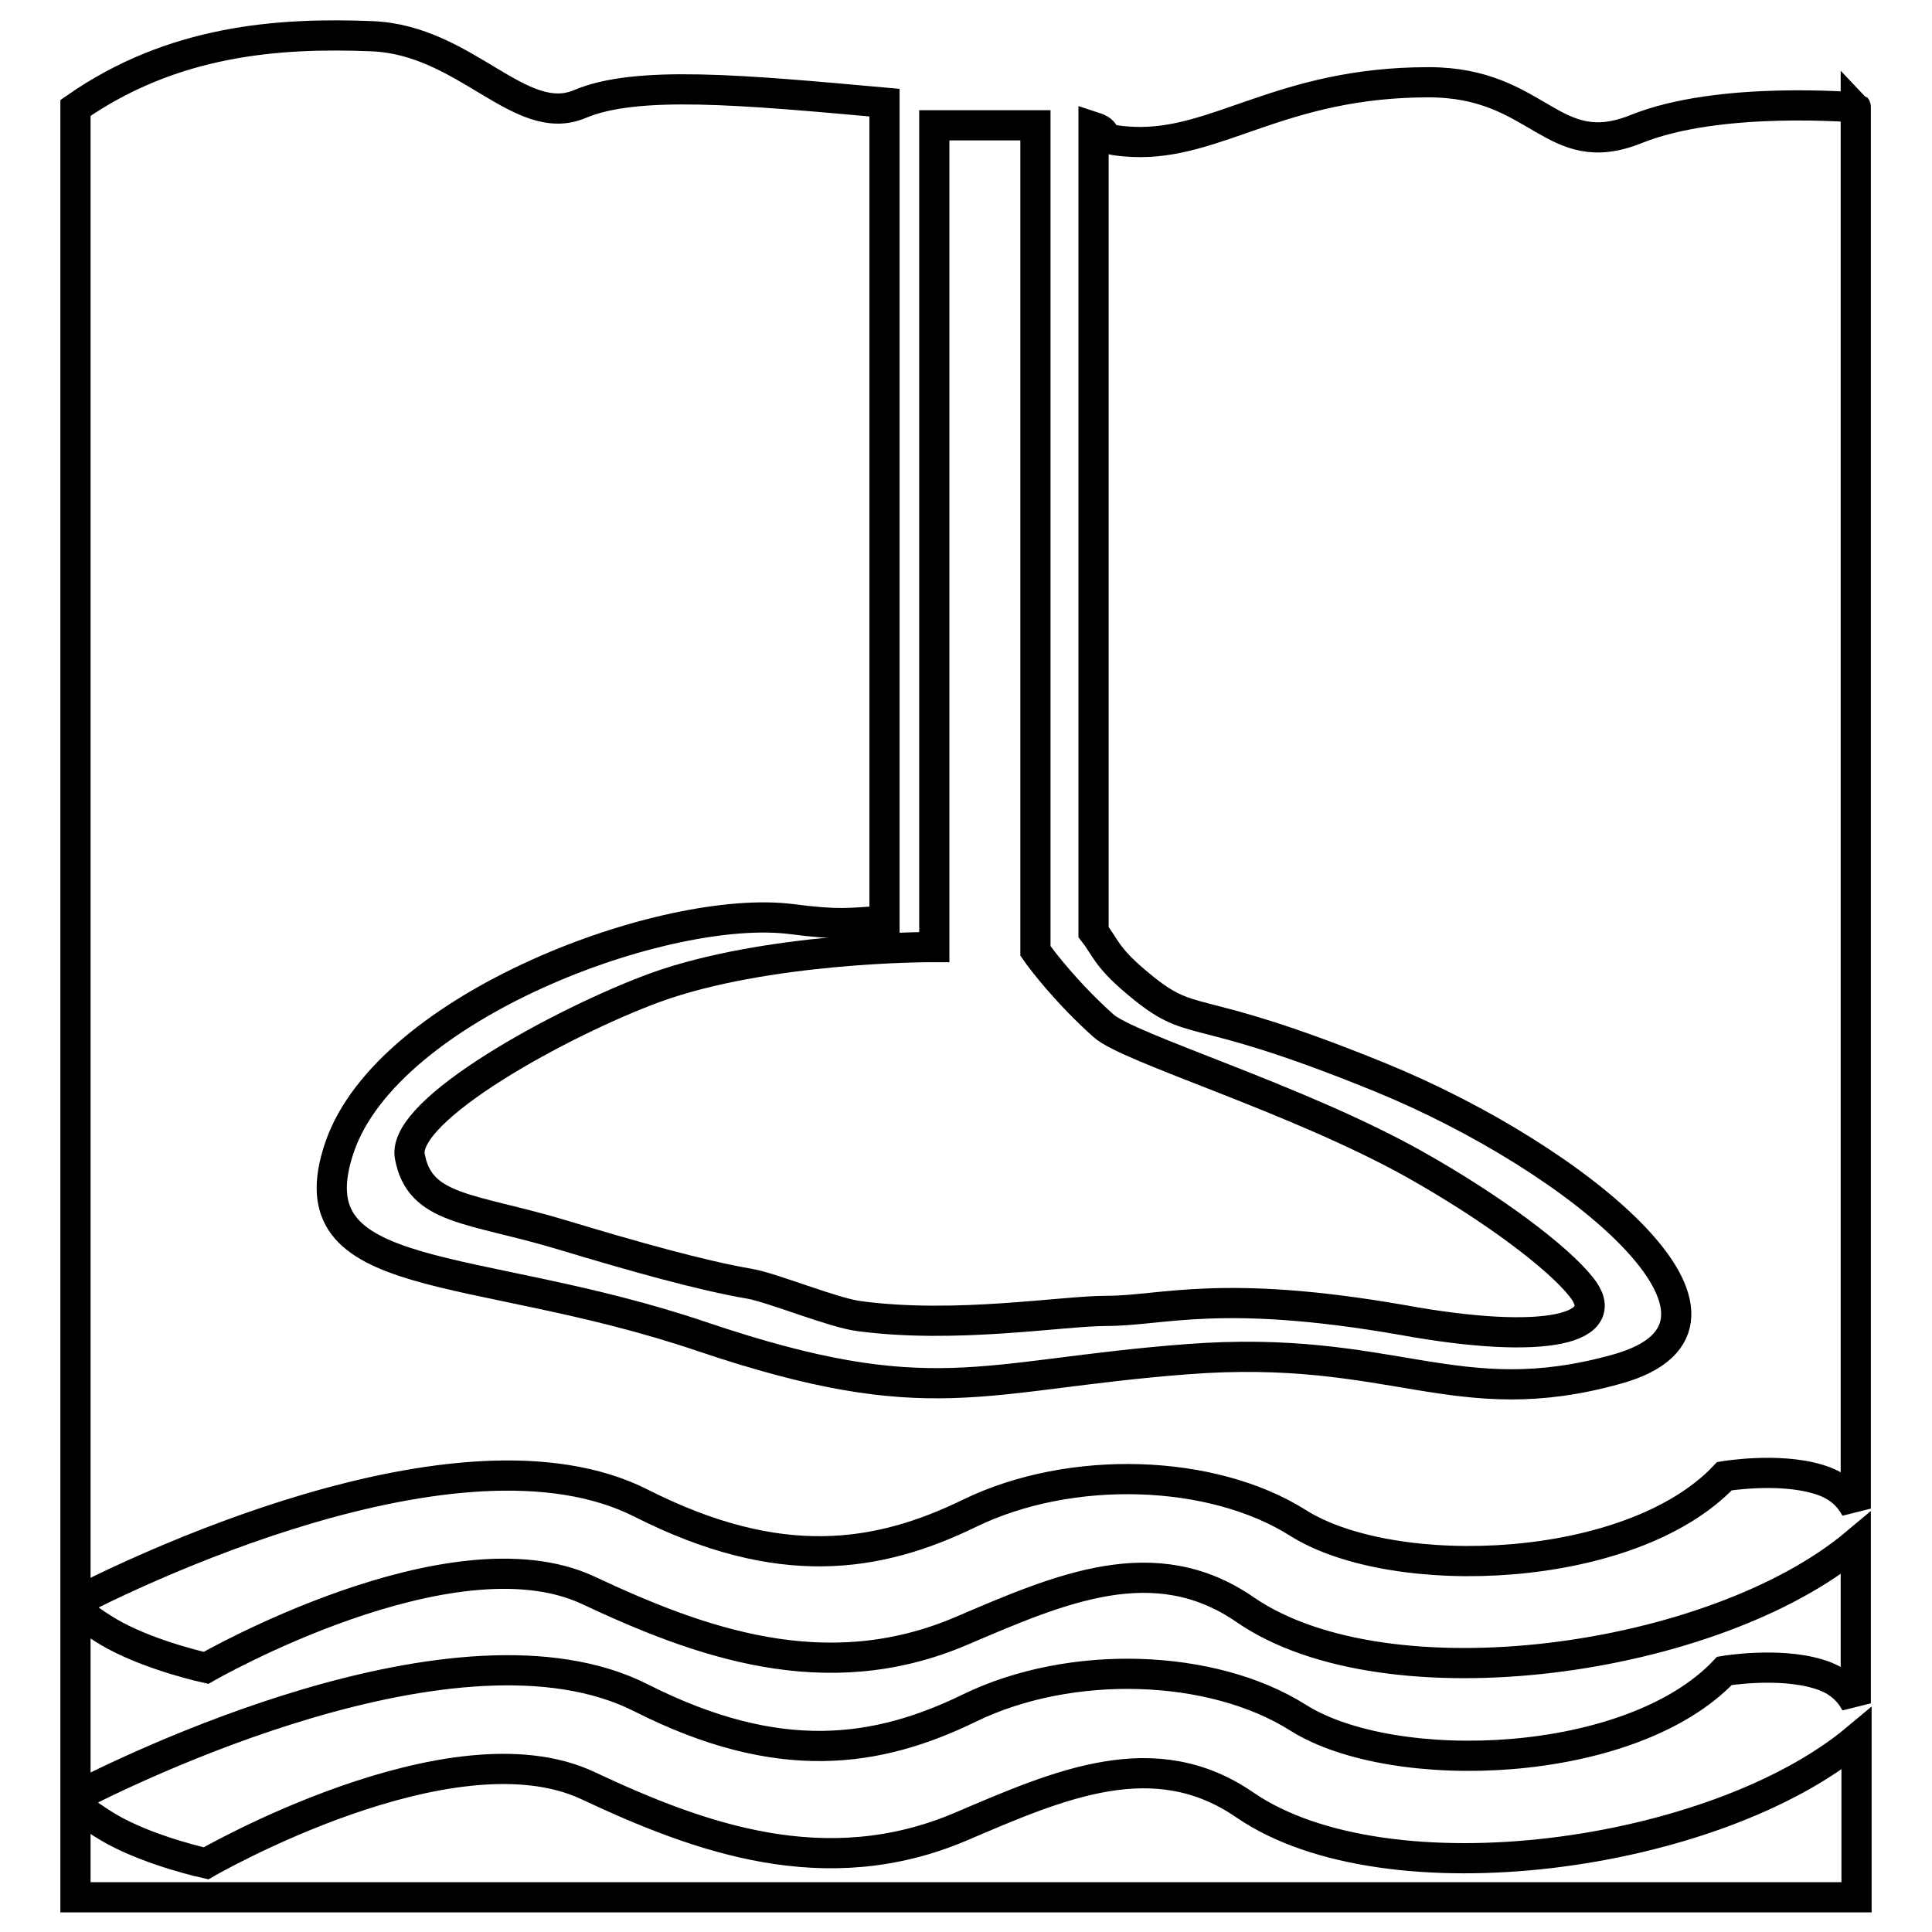 <?xml version="1.0" encoding="utf-8"?>
<!-- Svg Vector Icons : http://www.onlinewebfonts.com/icon -->
<!DOCTYPE svg PUBLIC "-//W3C//DTD SVG 1.1//EN" "http://www.w3.org/Graphics/SVG/1.1/DTD/svg11.dtd">
<svg version="1.1" xmlns="http://www.w3.org/2000/svg" xmlns:xlink="http://www.w3.org/1999/xlink" x="0px" y="0px" viewBox="0 0 256 256" enable-background="new 0 0 256 256" xml:space="preserve">
<g><g><path stroke-width="4" fill-opacity="0" stroke="#000000"  d="M216.8,17.1c-11.2,4.5-12.8-6.2-27.5-6.2c-19.6,0-28,8.4-39.2,7.9c-5.6-0.3-2.4-1.1-5.2-2v106.7c1.5,1.9,1.7,3.3,5.5,6.5c8.1,6.9,6.4,2.1,32.6,12.8c26.1,10.7,52.7,32.6,31.3,38.6c-21.4,6-29.6-3.4-57-1.3c-27.4,2.1-33.8,7.3-64.3-3c-30.4-10.3-54.4-6.4-48-25.1c6.4-18.7,43.3-32.4,60-30.2c6.2,0.8,7.5,0.5,12.2,0.2V13.6c-18.9-1.7-32.9-3-40.4,0.2c-7.9,3.3-15.1-8.5-27.5-9S22.9,5.3,10,14.3v198c6.2-3.2,50.8-25.4,75-13.1c18.2,9.2,31.2,7.3,43.5,1.3c13.4-6.5,32.1-5.9,43.5,1.3c12.7,8,44.1,6.9,56.5-6.2c0,0,7.1-1.2,12.4,0.4c2.8,0.8,4.2,2.4,5,3.9V14.2C246,14.3,228,12.6,216.8,17.1z M165,239.2c-12-8.3-24.5-2.8-37.6,2.8c-18,7.7-34.8,1.5-49.5-5.4c-18.1-8.5-50.6,10.3-50.6,10.3s-6.9-1.5-12.1-4.3c-2.2-1.2-4.2-2.7-5.2-3.5v12.3h236v-21C227.2,246.1,183.9,252.1,165,239.2z M165,213.3c-12-8.3-24.5-2.8-37.6,2.8c-18,7.7-34.8,1.5-49.5-5.4C59.8,202.3,27.3,221,27.3,221s-6.9-1.5-12.1-4.3c-2.2-1.2-4.2-2.7-5.2-3.5v24.9c6.2-3.2,50.8-25.4,75-13.1c18.2,9.2,31.2,7.3,43.5,1.3c13.4-6.5,32.1-5.9,43.5,1.3c12.7,8,44.1,6.9,56.5-6.2c0,0,7.1-1.2,12.4,0.4c2.8,0.8,4.2,2.4,5,3.9v-21.2C227.2,220.2,183.9,226.3,165,213.3z"/><path stroke-width="4" fill-opacity="0" stroke="#000000"  d="M209.5,170.5c-3-3.8-11.5-10.3-22.2-16.3c-15.6-8.7-37.8-15.3-41.1-18.3c-4.8-4.3-8.1-8.6-9-9.9V16.6h-13.4v108.9H123c0,0-21.5,0-36.3,5.4c-12.2,4.5-33.5,16.1-32.4,22.3c1.3,7.2,8.1,6.8,20.1,10.4c9.6,2.9,18.5,5.4,24.9,6.5c3,0.5,11.2,3.9,14.6,4.3c12.8,1.7,26.8-0.7,32.7-0.7c7.5,0,15.1-3,39.2,1.2C205,178.4,214,176,209.5,170.5z"/></g></g>
</svg>